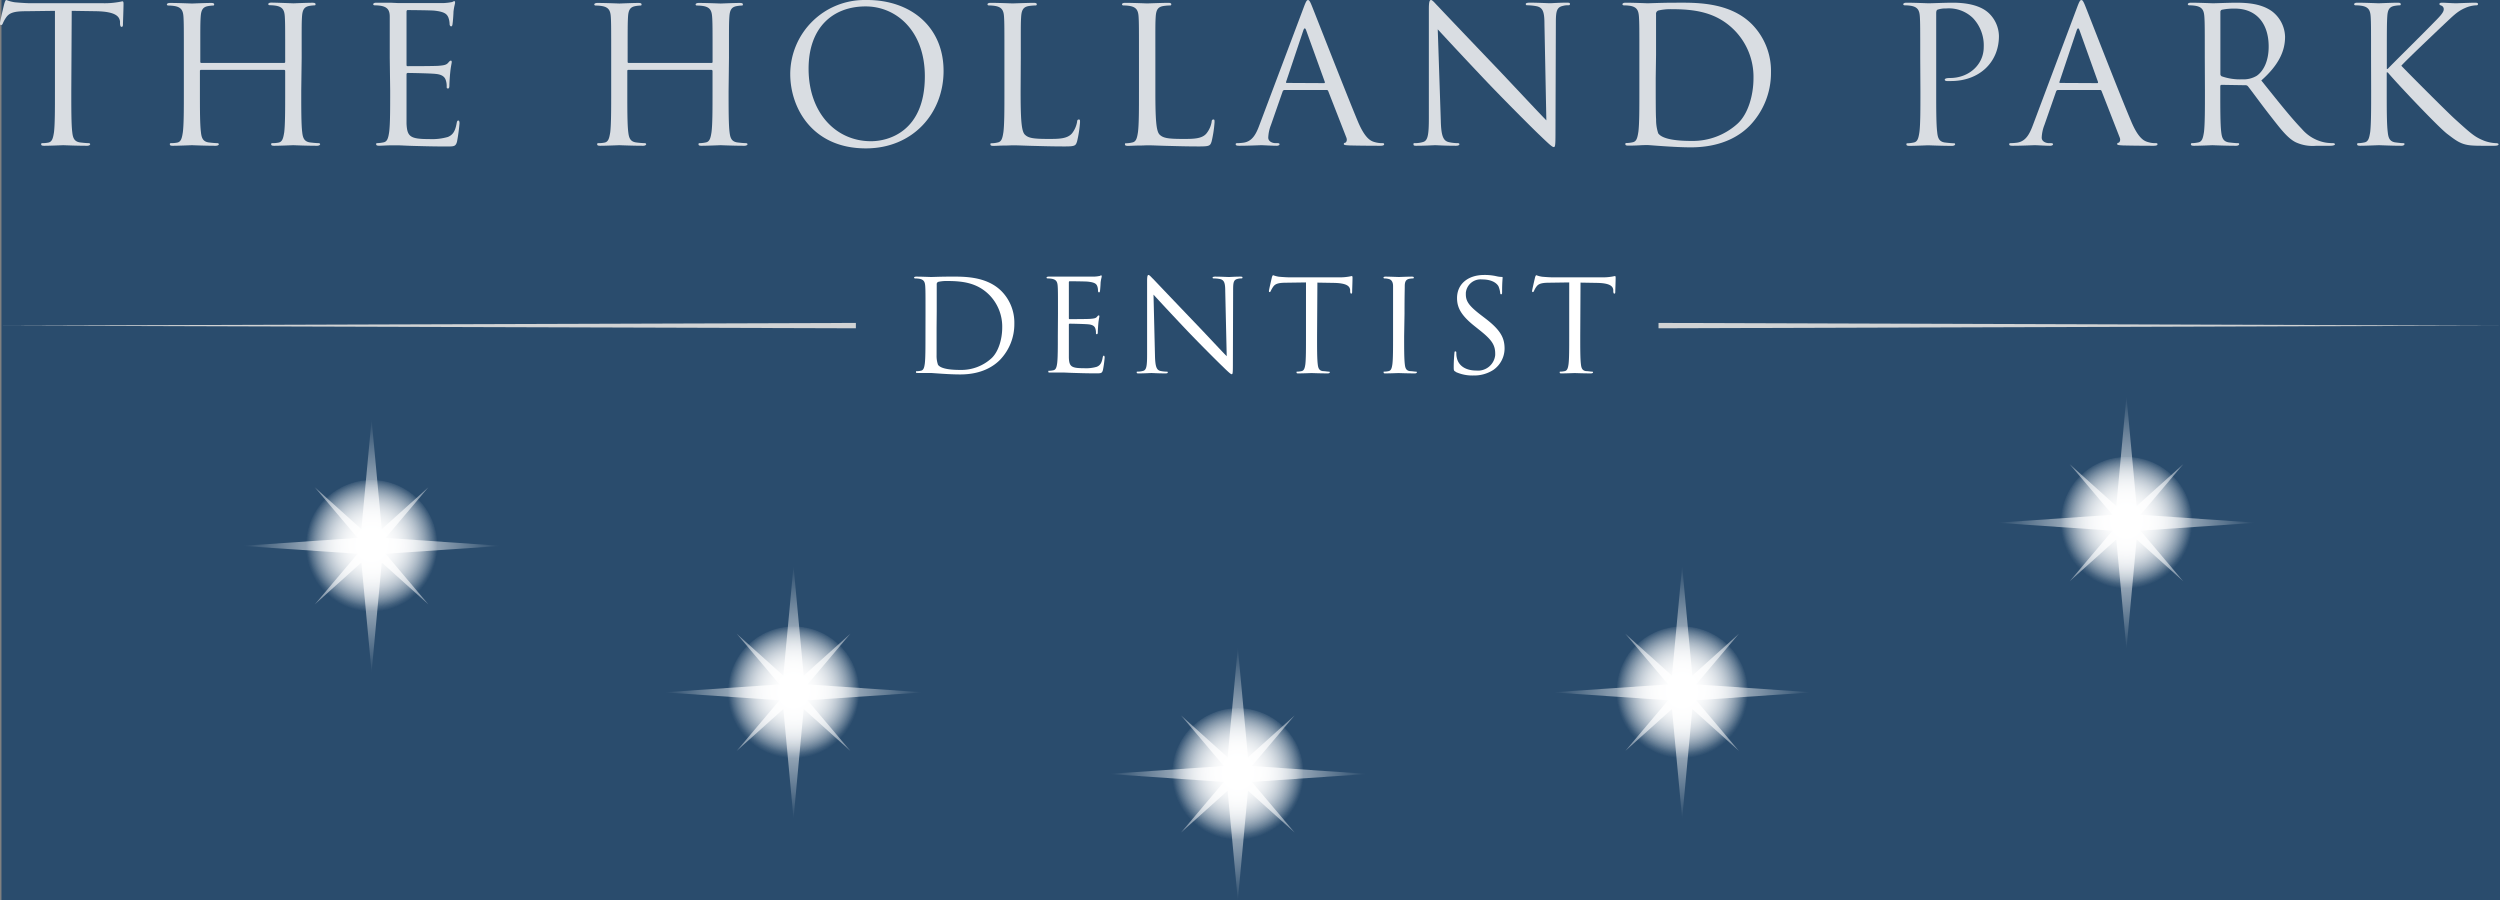 <svg xmlns="http://www.w3.org/2000/svg" xmlns:xlink="http://www.w3.org/1999/xlink" viewBox="0 0 525.98 189.4"><rect x="0" y="0" width="525.98" height="189.4" fill="#808080" stroke="none"/><defs><style>.cls-1{fill:none;}.cls-2{fill:#2a4c6d;}.cls-3{fill:#d1d3d4;}.cls-4{fill:#d9dde2;}.cls-5{fill:#fff;}.cls-6{fill:url(#radial-gradient);}.cls-7{fill:url(#radial-gradient-2);}.cls-8{clip-path:url(#clip-path);}.cls-9{clip-path:url(#clip-path-2);}.cls-10{fill:url(#radial-gradient-5);}.cls-11{fill:url(#radial-gradient-6);}.cls-12{fill:url(#radial-gradient-7);}.cls-13{clip-path:url(#clip-path-4);}.cls-14{fill:url(#radial-gradient-8);}.cls-15{clip-path:url(#clip-path-5);}.cls-16{fill:url(#radial-gradient-10);}.cls-17{fill:url(#radial-gradient-11);}.cls-18{fill:url(#radial-gradient-12);}.cls-19{clip-path:url(#clip-path-7);}.cls-20{fill:url(#radial-gradient-13);}.cls-21{clip-path:url(#clip-path-8);}.cls-22{fill:url(#radial-gradient-15);}.cls-23{fill:url(#radial-gradient-16);}.cls-24{fill:url(#radial-gradient-17);}.cls-25{clip-path:url(#clip-path-10);}.cls-26{clip-path:url(#clip-path-11);}.cls-27{fill:url(#radial-gradient-20);}.cls-28{fill:url(#radial-gradient-21);}.cls-29{fill:url(#radial-gradient-22);}.cls-30{clip-path:url(#clip-path-13);}.cls-31{clip-path:url(#clip-path-14);}.cls-32{fill:url(#radial-gradient-25);}</style><radialGradient id="radial-gradient" cx="447.38" cy="38.87" r="26.92" gradientTransform="matrix(1, 0, 0, -1, 0, 148.84)" gradientUnits="userSpaceOnUse"><stop offset="0" stop-color="#fff"/><stop offset="1" stop-color="#fff" stop-opacity="0"/></radialGradient><radialGradient id="radial-gradient-2" cx="447.39" cy="38.87" r="13.85" xlink:href="#radial-gradient"/><clipPath id="clip-path"><path class="cls-1" d="M433.54,110a13.85,13.85,0,1,0,13.85-13.85h0A13.86,13.86,0,0,0,433.54,110"/></clipPath><clipPath id="clip-path-2"><rect class="cls-1" x="433.54" y="96.12" width="27.7" height="27.7"/></clipPath><radialGradient id="radial-gradient-5" cx="-204.89" cy="130.55" r="3.32" gradientTransform="matrix(4.17, 0, 0, -4.17, 1301.79, 653.41)" xlink:href="#radial-gradient"/><radialGradient id="radial-gradient-6" cx="166.94" cy="3.18" r="26.91" xlink:href="#radial-gradient"/><radialGradient id="radial-gradient-7" cx="166.95" cy="3.18" r="13.85" xlink:href="#radial-gradient"/><clipPath id="clip-path-4"><path class="cls-1" d="M153.1,145.66A13.85,13.85,0,1,0,167,131.81h0a13.85,13.85,0,0,0-13.84,13.85"/></clipPath><radialGradient id="radial-gradient-8" cx="166.96" cy="3.18" r="13.85" xlink:href="#radial-gradient"/><clipPath id="clip-path-5"><rect class="cls-1" x="153.1" y="131.81" width="27.71" height="27.7"/></clipPath><radialGradient id="radial-gradient-10" cx="-258.34" cy="117.55" r="3.32" gradientTransform="matrix(4.17, 0, 0, -4.17, 1244.32, 634.88)" xlink:href="#radial-gradient"/><radialGradient id="radial-gradient-11" cx="78.18" cy="34" r="26.92" xlink:href="#radial-gradient"/><radialGradient id="radial-gradient-12" cx="78.18" cy="34" r="13.85" xlink:href="#radial-gradient"/><clipPath id="clip-path-7"><path class="cls-1" d="M64.33,114.84A13.85,13.85,0,1,0,78.22,101a13.85,13.85,0,0,0-13.89,13.85"/></clipPath><radialGradient id="radial-gradient-13" cx="78.19" cy="34" r="13.85" xlink:href="#radial-gradient"/><clipPath id="clip-path-8"><rect class="cls-1" x="64.33" y="100.99" width="27.71" height="27.7"/></clipPath><radialGradient id="radial-gradient-15" cx="-279.62" cy="124.94" r="3.32" gradientTransform="matrix(4.17, 0, 0, -4.17, 1244.32, 634.88)" xlink:href="#radial-gradient"/><radialGradient id="radial-gradient-16" cx="353.91" cy="3.18" r="26.91" xlink:href="#radial-gradient"/><radialGradient id="radial-gradient-17" cx="353.91" cy="3.18" r="13.85" xlink:href="#radial-gradient"/><clipPath id="clip-path-10"><path class="cls-1" d="M340.06,145.66a13.85,13.85,0,1,0,13.85-13.85,13.85,13.85,0,0,0-13.85,13.85v0"/></clipPath><clipPath id="clip-path-11"><rect class="cls-1" x="340.06" y="131.81" width="27.7" height="27.7"/></clipPath><radialGradient id="radial-gradient-20" cx="-224.64" cy="117.55" r="3.32" gradientTransform="matrix(4.17, 0, 0, -4.17, 1290.64, 634.88)" xlink:href="#radial-gradient"/><radialGradient id="radial-gradient-21" cx="260.43" cy="-13.99" r="26.92" xlink:href="#radial-gradient"/><radialGradient id="radial-gradient-22" cx="260.43" cy="-13.99" r="13.85" xlink:href="#radial-gradient"/><clipPath id="clip-path-13"><path class="cls-1" d="M246.58,162.83A13.85,13.85,0,1,0,260.43,149h0a13.85,13.85,0,0,0-13.84,13.85"/></clipPath><clipPath id="clip-path-14"><rect class="cls-1" x="246.58" y="148.98" width="27.7" height="27.7"/></clipPath><radialGradient id="radial-gradient-25" cx="-241.69" cy="111.15" r="3.32" gradientTransform="matrix(4.17, 0, 0, -4.17, 1268.33, 625.32)" xlink:href="#radial-gradient"/></defs><g id="Layer_2" data-name="Layer 2"><g id="Layer_1-2" data-name="Layer 1"><rect class="cls-2" x="0.31" width="525.67" height="189.4"/><polygon class="cls-3" points="0.31 68.51 180.07 67.94 180.07 69.07 0.31 68.51"/><polygon class="cls-3" points="525.98 68.51 348.94 69.07 348.94 67.94 525.98 68.51"/><path class="cls-4" d="M15,19.13c0,3.82,0,7,.2,8.64.12,1.15.37,2,1.6,2.19.61.08,1.22.14,1.84.16.25,0,.33.12.33.24s-.2.31-.65.31c-2.26,0-4.84-.12-5-.12s-2.78.12-4,.12c-.45,0-.66-.07-.66-.31s.09-.24.33-.24A6.38,6.38,0,0,0,10.17,30c.82-.16,1-1,1.19-2.19.2-1.68.2-4.82.2-8.64V2.28L5.5,2.36C3,2.36,2,2.68,1.32,3.63a6.58,6.58,0,0,0-.7,1.24c-.12.32-.24.4-.41.4S0,5.15,0,4.91C0,4.51.82,1.08.91.77S1.15,0,1.32,0a8,8,0,0,0,1.8.48c1.19.12,2.75.2,3.24.2H21.72a16.8,16.8,0,0,0,2.92-.2c.61-.08,1-.2,1.15-.2s.2.23.2.48c0,1.19-.12,3.94-.12,4.38s-.13.51-.29.51-.29-.11-.33-.67V4.55c-.12-1.19-1.11-2.11-5-2.19l-5.16-.08Z"/><path class="cls-4" d="M63.38,19.13c0,3.82,0,7,.2,8.64.12,1.15.37,2,1.6,2.19.61.08,1.22.14,1.84.16.25,0,.33.12.33.24s-.2.31-.65.31c-2.26,0-4.84-.12-5-.12s-2.78.12-4,.12c-.44,0-.65-.07-.65-.31s.08-.24.33-.24A6.38,6.38,0,0,0,58.61,30c.82-.16,1-1,1.19-2.19.2-1.68.2-4.82.2-8.64V14.94a.23.23,0,0,0-.22-.24H42.3a.22.22,0,0,0-.24.2v4.23c0,3.82,0,7,.21,8.64.12,1.15.37,2,1.6,2.19.61.08,1.22.14,1.84.16.24,0,.33.12.33.24s-.21.31-.66.31c-2.26,0-4.83-.12-5-.12s-2.79.12-4,.12c-.45,0-.65-.07-.65-.31s.08-.24.33-.24A6.38,6.38,0,0,0,37.29,30c.82-.16,1-1,1.18-2.19.21-1.68.21-4.82.21-8.64v-7c0-6.22,0-7.33-.08-8.61s-.41-2-1.77-2.27a8.07,8.07,0,0,0-1.39-.12c-.16,0-.33-.07-.33-.23s.21-.32.66-.32c1.84,0,4.42.12,4.63.12s2.78-.12,4-.12c.46,0,.66.08.66.32s-.16.23-.32.23a8.27,8.27,0,0,0-1,.12c-1.11.21-1.43.88-1.52,2.27s-.08,2.39-.08,8.61V13a.21.21,0,0,0,.17.24H59.77A.21.21,0,0,0,60,13v-.9c0-6.22,0-7.33-.08-8.61s-.41-2-1.76-2.27a8.18,8.18,0,0,0-1.4-.12c-.16,0-.32-.07-.32-.23s.2-.32.65-.32C59,.58,61.53.7,61.73.7s2.79-.12,4-.12c.45,0,.66.08.66.32s-.17.23-.33.23a8.27,8.27,0,0,0-1,.12c-1.11.21-1.43.88-1.52,2.27s-.07,2.39-.07,8.61Z"/><path class="cls-4" d="M82,12.12C82,5.9,82,4.79,82,3.51s-.41-2-1.77-2.27a8.07,8.07,0,0,0-1.39-.12c-.16,0-.32-.07-.32-.23s.2-.32.65-.32h3l1.68.08H93.2A11.57,11.57,0,0,0,95,.45c.2,0,.37-.2.57-.2s.17.16.17.36-.21.75-.33,1.87c0,.4-.12,2.15-.21,2.63,0,.2-.12.44-.28.44s-.33-.2-.33-.52A4.1,4.1,0,0,0,94.3,3.6C94,3,93.61,2.48,91.4,2.24c-.7-.08-5.17-.12-5.62-.12-.17,0-.25.12-.25.4v11c0,.28,0,.4.25.4.53,0,5.57,0,6.52-.08s1.55-.16,1.92-.56.45-.52.62-.52.2.08.2.32-.2.91-.32,2.23c-.09.8-.17,2.28-.17,2.56s0,.75-.28.75-.29-.16-.29-.36a3.93,3.93,0,0,0-.17-1.32c-.16-.55-.53-1.23-2.13-1.39-1.1-.12-5.16-.2-5.86-.2a.26.26,0,0,0-.29.23V26c.13,2.74.74,3.26,4.76,3.26a12.12,12.12,0,0,0,3.93-.44c1.07-.44,1.56-1.23,1.85-2.87.08-.43.16-.59.36-.59s.25.31.25.59a38.7,38.7,0,0,1-.53,3.87c-.29,1-.62,1-2.22,1-3.07,0-5.32-.08-6.92-.12s-2.58-.12-3.2-.12H82.17c-.86,0-1.76.08-2.38.08-.45,0-.65-.08-.65-.31s.08-.24.33-.24a7.27,7.27,0,0,0,1.23-.16c.82-.16,1-1,1.18-2.19.21-1.68.21-4.82.21-8.64Z"/><path class="cls-4" d="M153.29,19.13c0,3.82,0,7,.2,8.64.13,1.15.37,2,1.6,2.19.61.08,1.23.14,1.85.16.24,0,.33.12.33.24s-.21.31-.66.31c-2.25,0-4.83-.12-5-.12s-2.79.12-4,.12c-.45,0-.65-.07-.65-.31s.08-.24.32-.24a6.48,6.48,0,0,0,1.24-.16c.81-.16,1-1,1.18-2.19.21-1.68.21-4.82.21-8.64V14.94a.24.24,0,0,0-.24-.24H132.22a.21.21,0,0,0-.24.17v4.26c0,3.82,0,7,.2,8.64.13,1.15.37,2,1.6,2.19a16.29,16.29,0,0,0,1.85.16c.24,0,.32.12.32.24s-.2.31-.65.31c-2.26,0-4.84-.12-5-.12s-2.79.12-4,.12c-.45,0-.66-.07-.66-.31s.08-.24.33-.24A6.38,6.38,0,0,0,127.2,30c.82-.16,1-1,1.19-2.19.2-1.68.2-4.82.2-8.64v-7c0-6.22,0-7.33-.08-8.61s-.41-2-1.76-2.27a8.18,8.18,0,0,0-1.4-.12c-.16,0-.32-.07-.32-.23s.2-.32.66-.32c1.84,0,4.42.12,4.63.12s2.78-.12,4-.12c.45,0,.66.08.66.32s-.16.23-.33.23a8.27,8.27,0,0,0-1,.12c-1.11.21-1.44.88-1.52,2.27s-.08,2.39-.08,8.61V13a.21.21,0,0,0,.17.24h17.45c.12,0,.25,0,.25-.24v-.83c0-6.22,0-7.33-.09-8.61s-.41-2-1.75-2.27a8.18,8.18,0,0,0-1.4-.12c-.17,0-.33-.07-.33-.23s.21-.32.66-.32c1.84,0,4.42.12,4.63.12s2.79-.12,4-.12c.46,0,.66.08.66.32s-.16.23-.33.23a8.27,8.27,0,0,0-1,.12c-1.11.21-1.43.88-1.52,2.27s-.08,2.39-.08,8.61Z"/><path class="cls-4" d="M182.41,0c9.22,0,16.11,5.65,16.11,14.93,0,8.92-6.48,16.29-16.35,16.29-11.24,0-15.91-8.48-15.91-15.65A15.63,15.63,0,0,1,181.94,0h.47m.86,29.71c3.69,0,11.31-2.07,11.31-13.66,0-9.56-6-14.7-12.46-14.7-6.84,0-12,4.38-12,13.11,0,9.27,5.74,15.25,13.12,15.25"/><path class="cls-4" d="M214.73,19.2c0,5.86.16,8.4.89,9.12s1.73.91,4.93.91c2.17,0,4,0,5-1.18a5.47,5.47,0,0,0,1.06-2.4c0-.31.12-.51.37-.51s.25.16.25.6a24.47,24.47,0,0,1-.62,4c-.29.91-.41,1.07-2.58,1.07-2.95,0-5.08-.08-6.8-.12s-3-.12-4.19-.12c-.16,0-.85.05-1.68.05s-1.72.07-2.34.07c-.44,0-.65-.07-.65-.32s.08-.23.33-.23a5.69,5.69,0,0,0,1.23-.17c.82-.16,1-1,1.18-2.18.21-1.68.21-4.82.21-8.64v-7c0-6.22,0-7.33-.08-8.61s-.41-2-1.76-2.27a8.18,8.18,0,0,0-1.4-.12c-.16,0-.32-.07-.32-.24s.2-.31.65-.31c1.85,0,4.43.12,4.63.12s3.2-.12,4.43-.12c.45,0,.66.08.66.31s-.17.24-.33.24a10.26,10.26,0,0,0-1.35.12c-1.19.2-1.52.88-1.61,2.27s-.07,2.39-.07,8.61Z"/><path class="cls-4" d="M243.08,19.2c0,5.86.16,8.4.89,9.12s1.73.91,4.93.91c2.17,0,4,0,4.95-1.18a5.33,5.33,0,0,0,1.07-2.4c0-.31.12-.51.37-.51s.24.16.24.6a24.46,24.46,0,0,1-.61,4c-.29.91-.42,1.07-2.58,1.07-3,0-5.09-.08-6.81-.12s-3-.12-4.18-.12c-.16,0-.86.05-1.68.05s-1.72.07-2.34.07c-.44,0-.65-.07-.65-.32s.08-.23.33-.23a5.69,5.69,0,0,0,1.23-.17c.82-.16,1-1,1.18-2.18.21-1.68.21-4.82.21-8.64v-7c0-6.22,0-7.33-.08-8.61s-.41-2-1.76-2.27a8.18,8.18,0,0,0-1.4-.12c-.16,0-.33-.07-.33-.24s.21-.31.66-.31c1.84,0,4.43.12,4.63.12s3.2-.12,4.43-.12c.45,0,.65.08.65.31s-.16.24-.32.24a10.26,10.26,0,0,0-1.36.12c-1.19.2-1.51.88-1.6,2.27s-.07,2.39-.07,8.61Z"/><path class="cls-4" d="M274.29,1.56c.49-1.31.66-1.55.9-1.55s.41.2.9,1.44c.61,1.51,7.05,18,9.55,24,1.48,3.55,2.66,4.19,3.52,4.43a5.66,5.66,0,0,0,1.64.24c.25,0,.41,0,.41.24s-.36.31-.82.31-3.6,0-6.43-.07c-.78-.05-1.23-.05-1.23-.29s.12-.23.29-.28.49-.43.25-1.07l-3.82-9.79a.35.35,0,0,0-.37-.24h-8.81a.44.44,0,0,0-.41.31l-2.46,7.05a8.12,8.12,0,0,0-.57,2.67c0,.8.86,1.16,1.55,1.16h.41c.29,0,.42.08.42.24s-.25.31-.62.31c-1,0-2.74-.12-3.19-.12s-2.71.12-4.64.12c-.53,0-.78-.07-.78-.31s.17-.24.37-.24a11.69,11.69,0,0,0,1.19-.09c1.89-.23,2.71-1.75,3.44-3.74Zm4.26,15.93c.21,0,.21-.12.17-.28l-3.9-10.79c-.21-.6-.41-.6-.62,0l-3.6,10.75c-.08.2,0,.28.12.28Z"/><path class="cls-4" d="M303.13,25.26c.07,3.26.49,4.3,1.59,4.62a8.84,8.84,0,0,0,2,.24c.21,0,.33.08.33.24s-.24.31-.73.31c-2.35,0-4-.12-4.35-.12s-2.09.12-3.94.12c-.41,0-.65,0-.65-.31s.12-.24.33-.24a6,6,0,0,0,1.68-.24c1-.28,1.23-1.44,1.23-5.06V2c0-1.55.13-2,.46-2s1,.88,1.43,1.28c.61.67,6.72,7.08,13,13.65,4,4.23,8.52,9.08,9.83,10.39L324.94,5.1c0-2.59-.32-3.47-1.6-3.78a11.22,11.22,0,0,0-2-.21c-.29,0-.33-.11-.33-.28s.33-.27.81-.27c1.85,0,3.82.12,4.27.12s1.8-.12,3.48-.12c.46,0,.74,0,.74.27s-.16.28-.45.28a3.38,3.38,0,0,0-1,.12c-1.35.28-1.52,1.16-1.52,3.55l-.08,23.33c0,2.63-.08,2.83-.37,2.83s-.82-.44-3-2.55c-.46-.4-6.35-6.25-10.7-10.79-4.75-5-9.39-10-10.7-11.43Z"/><path class="cls-4" d="M344.91,12.12c0-6.22,0-7.33-.09-8.61s-.4-2-1.76-2.27a9.2,9.2,0,0,0-1.39-.11c-.17,0-.32-.08-.32-.24s.2-.32.65-.32c1.85,0,4.43.12,4.63.12.49,0,3.07-.12,5.53-.12,4.06,0,11.56-.36,16.44,4.54a14,14,0,0,1,4,10.11,16,16,0,0,1-4.45,11.2c-1.76,1.8-5.46,4.58-12.42,4.58-1.76,0-3.93-.12-5.7-.24s-3.2-.24-3.4-.24-.78,0-1.64.05-1.76.07-2.38.07c-.45,0-.65-.07-.65-.31s.08-.24.33-.24a6.27,6.27,0,0,0,1.22-.16c.83-.16,1-1,1.19-2.19.21-1.68.21-4.82.21-8.65Zm3.44,4.3c0,4.22,0,7.88.08,8.64a9,9,0,0,0,.45,3c.54.75,2.14,1.59,7,1.59a14,14,0,0,0,9.76-3.7c2.13-2,3.28-5.86,3.28-9.52a14,14,0,0,0-3.94-10c-3.85-3.94-8.52-4.5-13.4-4.5a11.43,11.43,0,0,0-2.67.28.73.73,0,0,0-.49.8v8.48Z"/><path class="cls-4" d="M404,12.12c0-6.22,0-7.33-.08-8.61s-.41-2-1.77-2.27a8.07,8.07,0,0,0-1.39-.12c-.16,0-.33-.07-.33-.23s.21-.32.66-.32c1.84,0,4.31.12,4.63.12.9,0,3.28-.12,5.16-.12,5.13,0,7,1.67,7.63,2.27a6.83,6.83,0,0,1,2.05,4.74c0,5.65-4.26,9.47-10.08,9.47h-.87c-.2,0-.45-.09-.45-.28s.25-.36,1.11-.36c4,0,7.09-2.83,7.09-6.49a8.33,8.33,0,0,0-2.29-6.14,7.27,7.27,0,0,0-5.62-2,5.3,5.3,0,0,0-1.77.24c-.24.08-.32.36-.32.76V19.15c0,3.82,0,7,.21,8.64.11,1.16.36,2,1.59,2.19.58.07,1.48.16,1.84.16s.34.12.34.24-.21.31-.66.31c-2.25,0-4.83-.12-5-.12s-2.71.12-3.94.12c-.45,0-.65-.08-.65-.31s.08-.24.33-.24a7.27,7.27,0,0,0,1.23-.16c.82-.16,1-1,1.18-2.19.21-1.68.21-4.82.21-8.64Z"/><path class="cls-4" d="M437,1.56c.49-1.31.66-1.55.9-1.55s.41.2.9,1.44c.61,1.51,7,18,9.55,24,1.48,3.55,2.67,4.19,3.53,4.43a5.34,5.34,0,0,0,1.64.24c.25,0,.4,0,.4.24s-.36.31-.82.31-3.6,0-6.43-.07c-.77-.05-1.23-.05-1.23-.29s.13-.23.29-.28.49-.43.25-1.07l-3.82-9.79a.35.35,0,0,0-.37-.24H433a.44.44,0,0,0-.41.31l-2.46,7.05a8.12,8.12,0,0,0-.57,2.67c0,.8.86,1.16,1.55,1.16h.42c.28,0,.41.08.41.24s-.25.31-.62.31c-1,0-2.74-.12-3.19-.12s-2.71.12-4.64.12c-.53,0-.77-.07-.77-.31s.16-.24.37-.24a11.71,11.71,0,0,0,1.18-.09c1.89-.23,2.71-1.75,3.45-3.74Zm4.22,15.93c.21,0,.21-.12.17-.28L437.53,6.42c-.2-.6-.41-.6-.62,0l-3.6,10.75c-.08.2,0,.28.13.28Z"/><path class="cls-4" d="M463.87,12.12c0-6.22,0-7.33-.09-8.61s-.41-2-1.76-2.27a8.07,8.07,0,0,0-1.39-.12c-.17,0-.33-.07-.33-.23s.21-.32.66-.32c1.84,0,4.42.12,4.63.12.45,0,3.56-.12,4.83-.12,2.59,0,5.34.24,7.51,1.75a6.93,6.93,0,0,1,2.83,5.42c0,2.94-1.27,5.89-5,9.19,3.37,4.19,6.15,7.73,8.53,10.2a8.52,8.52,0,0,0,5,2.87,10.67,10.67,0,0,0,1.6.12c.21,0,.37.12.37.24s-.25.31-1,.31h-2.92a8.48,8.48,0,0,1-4.38-.76c-1.76-.91-3.2-2.86-5.54-5.85-1.71-2.19-3.64-4.86-4.46-5.89a.65.65,0,0,0-.54-.24l-5-.08c-.21,0-.29.12-.29.32v.95c0,3.83,0,7,.2,8.65.13,1.15.37,2,1.6,2.19.57.07,1.47.16,1.85.16s.32.12.32.24-.2.31-.65.31c-2.26,0-4.84-.12-5-.12,0,0-2.62.12-3.85.12-.45,0-.65-.08-.65-.31s.08-.24.33-.24a7.27,7.27,0,0,0,1.23-.16c.82-.16,1-1,1.19-2.19.2-1.68.2-4.82.2-8.65Zm3.28,3.46a.52.52,0,0,0,.29.48,11.64,11.64,0,0,0,4.3.63,5.42,5.42,0,0,0,3.07-.75c1.43-1,2.5-3.11,2.5-6.13,0-5-2.7-8-7.09-8a12.58,12.58,0,0,0-2.74.24.47.47,0,0,0-.33.48Z"/><path class="cls-4" d="M498.85,12.12c0-6.22,0-7.33-.08-8.61s-.41-2-1.77-2.27a8.07,8.07,0,0,0-1.39-.12c-.16,0-.32-.07-.32-.23s.2-.32.65-.32c1.85,0,4.26.12,4.51.12s2.75-.12,4-.12c.44,0,.65.08.65.32s-.16.23-.33.23a8.27,8.27,0,0,0-1,.12c-1.11.21-1.43.88-1.51,2.27s-.09,2.39-.09,8.61v2.39h.17c.69-.76,8.11-8.09,9.59-9.64,1.14-1.15,2.21-2.19,2.21-2.87a.78.78,0,0,0-.53-.83c-.21-.08-.38-.16-.38-.33s.22-.27.5-.27c.82,0,2.09.12,3.07.12.21,0,2.91-.12,3.94-.12.45,0,.61.08.61.27s-.08.28-.41.28a6.27,6.27,0,0,0-2.29.56c-1.68.72-2.58,1.71-4.43,3.43-1,.95-8.16,7.72-9,8.72,1.07,1.15,9.6,9.71,11.28,11.22,3.44,3.11,4.14,3.75,6.11,4.55a8.09,8.09,0,0,0,2.53.52c.29,0,.54.08.54.24s-.21.31-.9.31h-2.09c-1.15,0-1.93,0-2.83-.08-2.18-.2-3.2-1.07-5-2.43s-10.54-10.58-12.5-12.93h-.21v3.9c0,3.82,0,7,.21,8.64.12,1.16.36,2,1.59,2.19.58.07,1.23.16,1.61.16s.32.12.32.24-.2.31-.65.31c-2,0-4.39-.12-4.72-.12s-2.7.12-3.93.12c-.45,0-.66-.08-.66-.31s.08-.24.33-.24a7.27,7.27,0,0,0,1.23-.16c.82-.16,1-1,1.19-2.19.2-1.68.2-4.82.2-8.64Z"/><path class="cls-5" d="M194.72,66c0-4.19,0-4.95-.06-5.81s-.27-1.34-1.18-1.53a6,6,0,0,0-.95-.08c-.1,0-.22-.06-.22-.16s.14-.22.45-.22c1.24,0,3,.08,3.12.08.34,0,2.08-.08,3.74-.08,2.74,0,7.81-.24,11.1,3.07a9.44,9.44,0,0,1,2.69,6.83,10.83,10.83,0,0,1-3,7.59c-1.19,1.21-3.69,3.09-8.39,3.09-1.19,0-2.66-.07-3.85-.15l-2.3-.16h-2.71c-.42,0-.44,0-.44-.21s.05-.16.22-.16a4.6,4.6,0,0,0,.83-.11c.55-.11.69-.7.8-1.48.14-1.13.14-3.25.14-5.84Zm2.33,2.91c0,2.85,0,5.33,0,5.84a5.65,5.65,0,0,0,.3,2c.37.52,1.45,1.08,4.71,1.08a9.39,9.39,0,0,0,6.59-2.5c1.44-1.38,2.21-4,2.21-6.43a9.51,9.51,0,0,0-2.65-6.78c-2.61-2.67-5.76-3-9-3a7.83,7.83,0,0,0-1.81.18.51.51,0,0,0-.32.54v5.73Z"/><path class="cls-5" d="M222.59,66c0-4.19,0-4.95-.06-5.81s-.27-1.34-1.19-1.53a4.9,4.9,0,0,0-.94-.08c-.11,0-.22-.06-.22-.16s.14-.22.44-.22h9.48a6.77,6.77,0,0,0,1.19-.13c.14,0,.25-.13.38-.13s.12.1.12.24-.14.51-.23,1.26c0,.27-.08,1.46-.13,1.78,0,.13-.09.3-.2.3s-.22-.14-.22-.35a2.63,2.63,0,0,0-.17-1c-.19-.43-.47-.76-2-.92-.47-.05-3.49-.08-3.79-.08-.11,0-.17.08-.17.27v7.43c0,.18,0,.27.17.27.36,0,3.76,0,4.4-.06s1.05-.1,1.3-.38.3-.34.41-.34.14.05.14.21-.14.62-.22,1.51c-.05.54-.11,1.53-.11,1.72s0,.51-.19.51-.2-.11-.2-.24a2.69,2.69,0,0,0-.11-.89c-.11-.38-.36-.83-1.44-.94-.74-.08-3.48-.14-3.95-.14a.18.18,0,0,0-.2.16v7c.08,1.86.5,2.21,3.21,2.21a8,8,0,0,0,2.66-.3c.72-.29,1.05-.83,1.24-1.93.06-.3.12-.41.25-.41s.17.22.17.41a22.89,22.89,0,0,1-.36,2.6c-.19.71-.42.71-1.49.71-2.08,0-3.6-.06-4.68-.09s-1.75-.08-2.16-.08H221c-.42,0-.44,0-.44-.21s.06-.16.23-.16a4.6,4.6,0,0,0,.83-.11c.55-.11.69-.7.8-1.48.14-1.13.14-3.26.14-5.84Z"/><path class="cls-5" d="M243,74.91c.06,2.2.33,2.9,1.08,3.12a6.51,6.51,0,0,0,1.39.16c.13,0,.22,0,.22.16s-.17.21-.5.21c-1.58,0-2.69-.08-2.94-.08s-1.41.08-2.65.08c-.28,0-.45,0-.45-.21s.08-.16.23-.16a4.34,4.34,0,0,0,1.13-.16c.69-.19.83-1,.83-3.42V59.19c0-1,.08-1.34.3-1.34s.69.59,1,.86c.42.45,4.54,4.78,8.8,9.23,2.74,2.85,5.76,6.13,6.65,7l-.31-13.67c0-1.75-.22-2.34-1.08-2.56a6.89,6.89,0,0,0-1.36-.13c-.19,0-.22-.08-.22-.19s.22-.19.56-.19c1.24,0,2.57.08,2.88.08s1.21-.08,2.35-.08c.3,0,.5,0,.5.19s-.12.19-.31.19a2.48,2.48,0,0,0-.66.08c-.92.19-1,.78-1,2.39l-.05,15.77c0,1.78-.06,1.91-.25,1.91s-.55-.29-2-1.72c-.31-.27-4.29-4.22-7.23-7.29-3.2-3.37-6.33-6.75-7.22-7.73Z"/><path class="cls-5" d="M277.1,70.76c0,2.59,0,4.71.14,5.84.08.78.25,1.37,1.08,1.48.38,0,1,.11,1.24.11s.22.08.22.16-.13.21-.44.21c-1.52,0-3.27-.07-3.4-.07s-1.89.07-2.72.07c-.3,0-.44,0-.44-.21s.06-.16.22-.16a4.83,4.83,0,0,0,.84-.11c.55-.11.69-.7.8-1.48.13-1.13.13-3.25.13-5.84V59.42l-4.09.06c-1.72,0-2.38.22-2.82.86a6.18,6.18,0,0,0-.48.83c-.08.22-.16.28-.27.28s-.14-.09-.14-.25.56-2.58.61-2.79.17-.51.28-.51a5.69,5.69,0,0,0,1.21.32c.81.08,1.86.13,2.19.13h10.38a11.14,11.14,0,0,0,2-.13c.42-.06.67-.14.78-.14s.14.17.14.33c0,.8-.08,2.66-.08,3s-.09.36-.2.36-.19-.08-.22-.46V61c-.08-.8-.75-1.43-3.4-1.48l-3.49-.06Z"/><path class="cls-5" d="M295.42,70.76c0,2.59,0,4.71.14,5.84.08.78.24,1.37,1.08,1.48.38,0,1,.11,1.24.11s.22.08.22.16-.14.21-.44.21c-1.52,0-3.27-.07-3.41-.07s-1.88.07-2.71.07c-.3,0-.44,0-.44-.21s0-.16.22-.16a4.6,4.6,0,0,0,.83-.11c.55-.11.69-.7.8-1.48.14-1.13.14-3.25.14-5.84V66c0-4.2,0-4.95,0-5.81s-.34-1.37-.94-1.5a3.56,3.56,0,0,0-.86-.11c-.11,0-.22-.06-.22-.17s.13-.21.44-.21c.91,0,2.66.08,2.79.08s1.89-.08,2.72-.08c.3,0,.44.06.44.21s-.11.17-.22.17a5.38,5.38,0,0,0-.69.07c-.75.14-1,.6-1,1.54s-.05,1.61-.05,5.81Z"/><path class="cls-5" d="M306.27,78.21c-.39-.18-.42-.29-.42-1,0-1.34.11-2.42.14-2.85s.08-.43.22-.43.19.08.19.29a4.19,4.19,0,0,0,.09,1c.41,2,2.24,2.74,4.09,2.74a3.64,3.64,0,0,0,4-3.26c0-.1,0-.21,0-.31,0-1.86-.8-2.94-3.18-4.85l-1.25-1c-2.93-2.34-3.6-4-3.6-5.84,0-2.88,2.22-4.85,5.73-4.85a11.2,11.2,0,0,1,2.58.27,4.82,4.82,0,0,0,1,.14c.23,0,.28,0,.28.18s-.11,1-.11,2.86c0,.43,0,.62-.19.62s-.2-.14-.22-.35a4.9,4.9,0,0,0-.36-1.35c-.17-.29-.92-1.43-3.46-1.43a3.12,3.12,0,0,0-3.4,2.82c0,.1,0,.21,0,.31,0,1.53.72,2.5,3.38,4.52l.77.59c3.27,2.5,4,4.17,4,6.33a5.51,5.51,0,0,1-2.35,4.46A7.44,7.44,0,0,1,310,79a8.41,8.41,0,0,1-3.7-.73"/><path class="cls-5" d="M332.47,70.76c0,2.59,0,4.71.14,5.84.08.78.25,1.37,1.08,1.48.39,0,1,.11,1.24.11s.23.08.23.16-.14.21-.45.21c-1.52,0-3.26-.07-3.4-.07s-1.88.07-2.71.07c-.31,0-.45,0-.45-.21s.06-.16.22-.16a4.83,4.83,0,0,0,.84-.11c.55-.11.69-.7.8-1.48.14-1.13.14-3.25.14-5.84V59.42l-4.1.06c-1.72,0-2.38.22-2.82.86a4,4,0,0,0-.47.83c-.09.22-.17.28-.28.28s-.14-.09-.14-.25.56-2.58.61-2.79.17-.51.28-.51a5.62,5.62,0,0,0,1.22.32c.8.08,1.85.13,2.18.13H337a11.14,11.14,0,0,0,2-.13c.42-.06.67-.14.78-.14s.14.17.14.33c0,.8-.08,2.66-.08,3s-.09.36-.2.36-.19-.08-.22-.46V61c-.08-.8-.74-1.43-3.4-1.48l-3.49-.06Z"/><polygon class="cls-6" points="450.34 108.3 474.65 109.98 450.34 111.65 459.34 122.3 449.53 113.49 447.39 136.54 445.25 113.49 435.44 122.3 444.44 111.65 420.12 109.98 444.44 108.3 435.44 97.66 445.25 106.47 447.39 83.41 449.53 106.47 459.34 97.66 450.34 108.3"/><path class="cls-7" d="M433.54,110a13.85,13.85,0,1,0,13.85-13.85h0A13.86,13.86,0,0,0,433.54,110"/><g class="cls-8"><rect class="cls-7" x="433.54" y="96.12" width="27.7" height="27.7"/><g class="cls-9"><rect class="cls-7" x="433.54" y="96.12" width="27.7" height="27.7"/><g class="cls-9"><rect class="cls-10" x="433.54" y="96.12" width="27.7" height="27.7"/></g></g></g><polygon class="cls-11" points="169.9 143.99 194.21 145.66 169.9 147.33 178.9 157.98 169.09 149.17 166.95 172.22 164.81 149.17 155 157.98 164 147.33 139.68 145.66 164 143.99 155 133.34 164.81 142.15 166.95 119.1 169.09 142.15 178.9 133.34 169.9 143.99"/><path class="cls-12" d="M153.1,145.66A13.85,13.85,0,1,0,167,131.81h0a13.85,13.85,0,0,0-13.84,13.85"/><g class="cls-13"><rect class="cls-14" x="153.1" y="131.81" width="27.71" height="27.7"/><g class="cls-15"><rect class="cls-14" x="153.1" y="131.81" width="27.71" height="27.7"/><g class="cls-15"><rect class="cls-16" x="153.1" y="131.81" width="27.71" height="27.7"/></g></g></g><polygon class="cls-17" points="81.13 113.17 105.44 114.85 81.13 116.51 90.13 127.16 80.32 118.35 78.18 141.41 76.03 118.35 66.23 127.16 75.23 116.51 50.91 114.85 75.23 113.17 66.23 102.52 76.03 111.33 78.18 88.28 80.32 111.33 90.13 102.52 81.13 113.17"/><path class="cls-18" d="M64.33,114.84A13.85,13.85,0,1,0,78.22,101a13.85,13.85,0,0,0-13.89,13.85"/><g class="cls-19"><rect class="cls-20" x="64.33" y="100.99" width="27.71" height="27.7"/><g class="cls-21"><rect class="cls-20" x="64.33" y="100.99" width="27.71" height="27.7"/><g class="cls-21"><rect class="cls-22" x="64.33" y="100.99" width="27.71" height="27.7"/></g></g></g><polygon class="cls-23" points="356.86 143.99 381.17 145.66 356.86 147.33 365.85 157.98 356.05 149.17 353.91 172.22 351.77 149.17 341.96 157.98 350.96 147.33 326.64 145.66 350.96 143.99 341.96 133.34 351.77 142.15 353.91 119.1 356.05 142.15 365.85 133.34 356.86 143.99"/><path class="cls-24" d="M340.06,145.66a13.85,13.85,0,1,0,13.85-13.85,13.85,13.85,0,0,0-13.85,13.85v0"/><g class="cls-25"><rect class="cls-24" x="340.06" y="131.81" width="27.7" height="27.7"/><g class="cls-26"><rect class="cls-24" x="340.06" y="131.81" width="27.7" height="27.7"/><g class="cls-26"><rect class="cls-27" x="340.06" y="131.81" width="27.7" height="27.7"/></g></g></g><polygon class="cls-28" points="263.38 161.16 287.69 162.83 263.38 164.51 272.38 175.16 262.57 166.35 260.43 189.4 258.28 166.35 248.48 175.16 257.48 164.51 233.16 162.83 257.48 161.16 248.48 150.52 258.28 159.33 260.43 136.27 262.57 159.33 272.38 150.52 263.38 161.16"/><path class="cls-29" d="M246.58,162.83A13.85,13.85,0,1,0,260.43,149h0a13.85,13.85,0,0,0-13.84,13.85"/><g class="cls-30"><rect class="cls-29" x="246.58" y="148.98" width="27.7" height="27.7"/><g class="cls-31"><rect class="cls-29" x="246.58" y="148.98" width="27.7" height="27.7"/><g class="cls-31"><rect class="cls-32" x="246.58" y="148.98" width="27.7" height="27.7"/></g></g></g></g></g></svg>